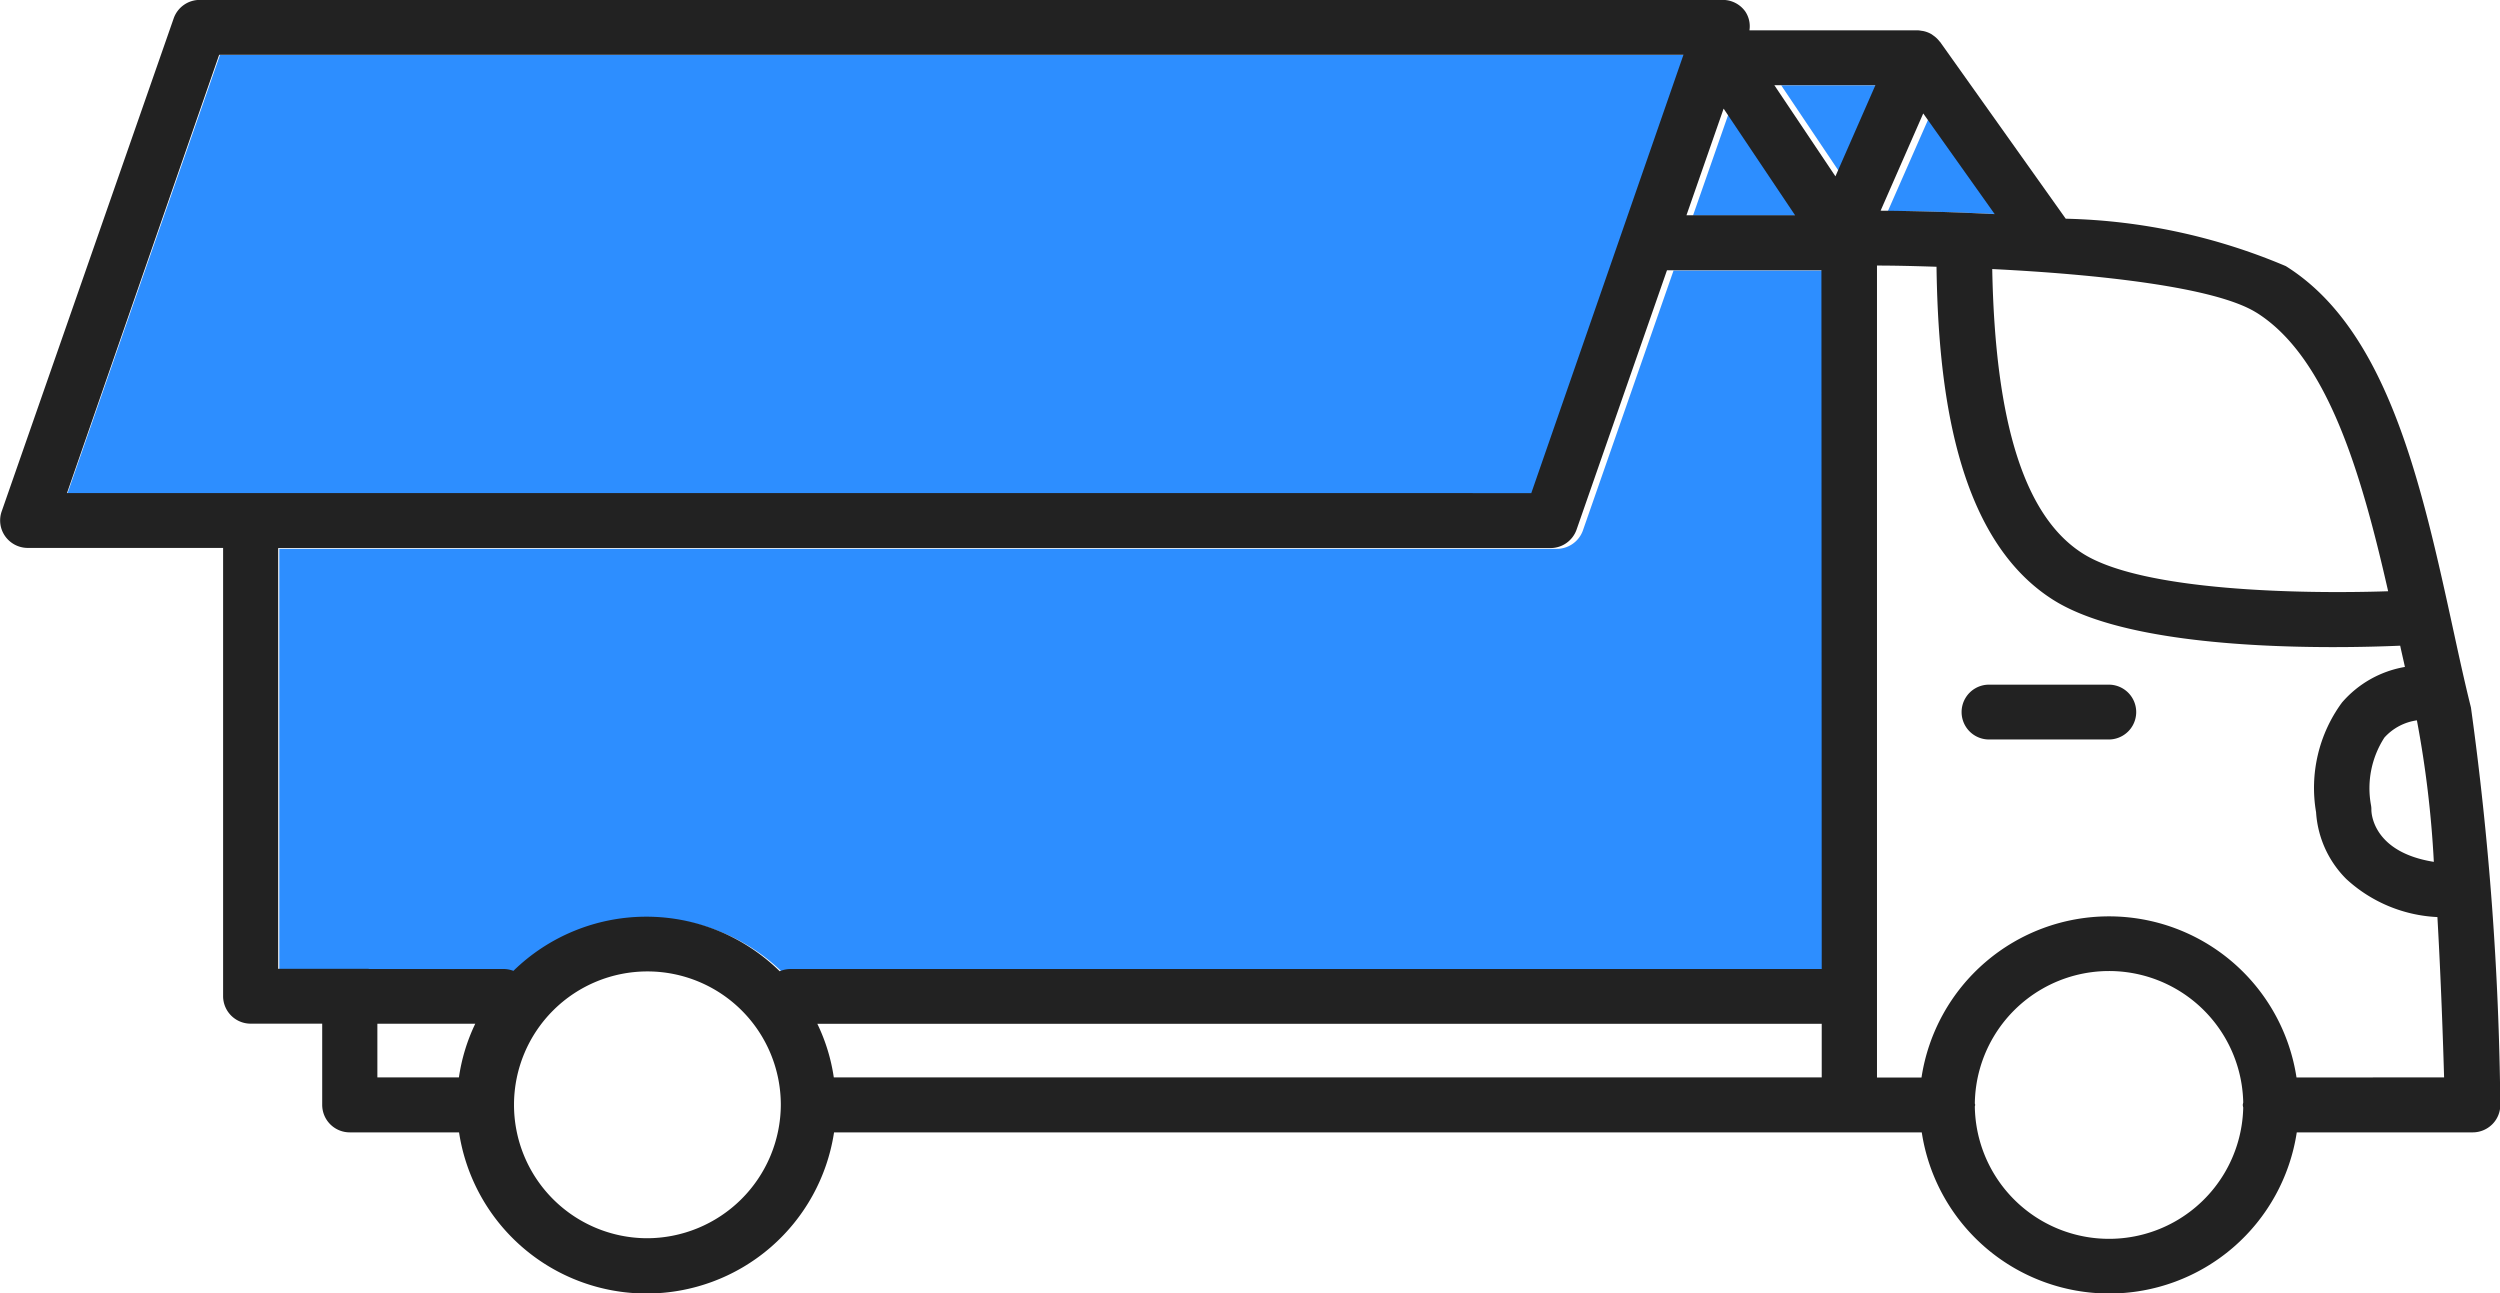 <svg xmlns="http://www.w3.org/2000/svg" width="58" height="30" viewBox="0 0 58 30">
  <g id="그룹_52661" data-name="그룹 52661" transform="translate(-6927.534 17152.047)">
    <g id="그룹_52625" data-name="그룹 52625" transform="translate(6929.092 -17150.773)">
      <path id="패스_63432" data-name="패스 63432" d="M518.918,272.264l-.993,2.259c.623,0,1.577.025,2.657.079Z" transform="translate(-475.683 -270.902)" fill="#2d8eff"/>
      <path id="패스_63434" data-name="패스 63434" d="M512.467,272.105l-.866,2.478h2.531Z" transform="translate(-473.882 -270.855)" fill="#2d8eff"/>
      <path id="패스_63436" data-name="패스 63436" d="M495.979,283.44a.643.643,0,0,1-.606.422H465.737v9.778h2.107v0H471a.64.64,0,0,1,.215.043,4.437,4.437,0,0,1,6.2.009.645.645,0,0,1,.254-.052h24s.009,0,.014,0V277.406h-3.6Z" transform="translate(-460.815 -272.403)" fill="#2d8eff"/>
      <path id="패스_63437" data-name="패스 63437" d="M515.885,273.455l.931-2.118h-2.353Z" transform="translate(-474.697 -270.631)" fill="#2d8eff"/>
      <path id="패스_63439" data-name="패스 63439" d="M496.5,270.34H462.4l-3.543,10.184H492.96Z" transform="translate(-458.854 -270.34)" fill="#2d8eff"/>
    </g>
    <path id="패스_63449" data-name="패스 63449" d="M513.605,283.221c-.752-3.454-1.531-7.026-3.9-8.508a13.866,13.866,0,0,0-5.106-1.1l-2.914-4.1c-.005-.006-.012-.009-.016-.016a.631.631,0,0,0-.149-.139c-.011-.008-.021-.017-.033-.024a.628.628,0,0,0-.2-.076l-.043-.006a.648.648,0,0,0-.083-.01h-3.9a.614.614,0,0,0-.095-.434.641.641,0,0,0-.524-.271H461.306a.64.64,0,0,0-.6.421l-3.991,11.44a.633.633,0,0,0,.079.582.644.644,0,0,0,.524.271h4.532v10.4a.639.639,0,0,0,.641.637h1.658v1.886a.639.639,0,0,0,.641.636h2.534a4.4,4.4,0,0,0,8.7,0h25.235a4.4,4.4,0,0,0,8.7,0h4.082a.643.643,0,0,0,.458-.192.634.634,0,0,0,.182-.457,72.158,72.158,0,0,0-.681-9.208C513.86,284.392,513.733,283.811,513.605,283.221Zm-.466,5.313c-1.386-.22-1.447-1.095-1.449-1.2a.544.544,0,0,0-.011-.127,2.164,2.164,0,0,1,.313-1.556,1.245,1.245,0,0,1,.754-.4A24.6,24.6,0,0,1,513.139,288.535Zm-4.118-12.744c1.659,1.036,2.445,3.77,3.058,6.466-2,.066-5.685,0-7.072-.868-1.358-.849-2.046-3.025-2.113-6.607C505.295,274.9,508.061,275.191,509.021,275.791Zm-7.728-4.619,1.658,2.335c-1.076-.054-2.026-.074-2.647-.079Zm-4.631-.112,1.658,2.474H495.8Zm-38.434,8.919,3.53-10.167h33.972L492.2,279.979Zm9.094,13.556h-1.893v-1.244H467.7A4.283,4.283,0,0,0,467.321,293.535Zm4.349,3.732a3.095,3.095,0,1,1,3.118-3.095A3.11,3.11,0,0,1,471.669,297.266Zm27.267-3.732h-22.92a4.283,4.283,0,0,0-.382-1.243h23.288s.009,0,.014,0Zm0-2.514-.014,0H475.016a.642.642,0,0,0-.253.052,4.413,4.413,0,0,0-6.178-.009.638.638,0,0,0-.214-.043h-3.143v-.005h-2.1v-9.761h29.52a.641.641,0,0,0,.6-.421l2.1-6.024h3.583Zm.318-18.39-1.417-2.114h2.344Zm9.461,21.6a3.114,3.114,0,0,1-6.227-.018c0-.013.008-.025.008-.038s-.007-.025-.008-.039a3.114,3.114,0,0,1,6.227-.018.508.508,0,0,0-.011.057A.53.53,0,0,0,508.715,294.228Zm1.236-.693a4.4,4.4,0,0,0-8.7,0H500.22V274.7c.4,0,.868.011,1.381.028.038,2.755.425,6.3,2.722,7.737,1.462.914,4.433,1.087,6.482,1.087.63,0,1.169-.016,1.553-.033.036.168.074.327.11.493a2.482,2.482,0,0,0-1.461.827,3.347,3.347,0,0,0-.6,2.544,2.4,2.4,0,0,0,.7,1.548,3.349,3.349,0,0,0,2.115.884c.084,1.487.132,2.921.155,3.719Z" transform="translate(6470.86 -17420.586)" fill="#222"/>
    <path id="패스_63450" data-name="패스 63450" d="M523.983,291.011H521.2a.636.636,0,1,0,0,1.272h2.779a.636.636,0,1,0,0-1.272Z" transform="translate(6452.479 -17427.174)" fill="#222"/>
  </g>
</svg>

